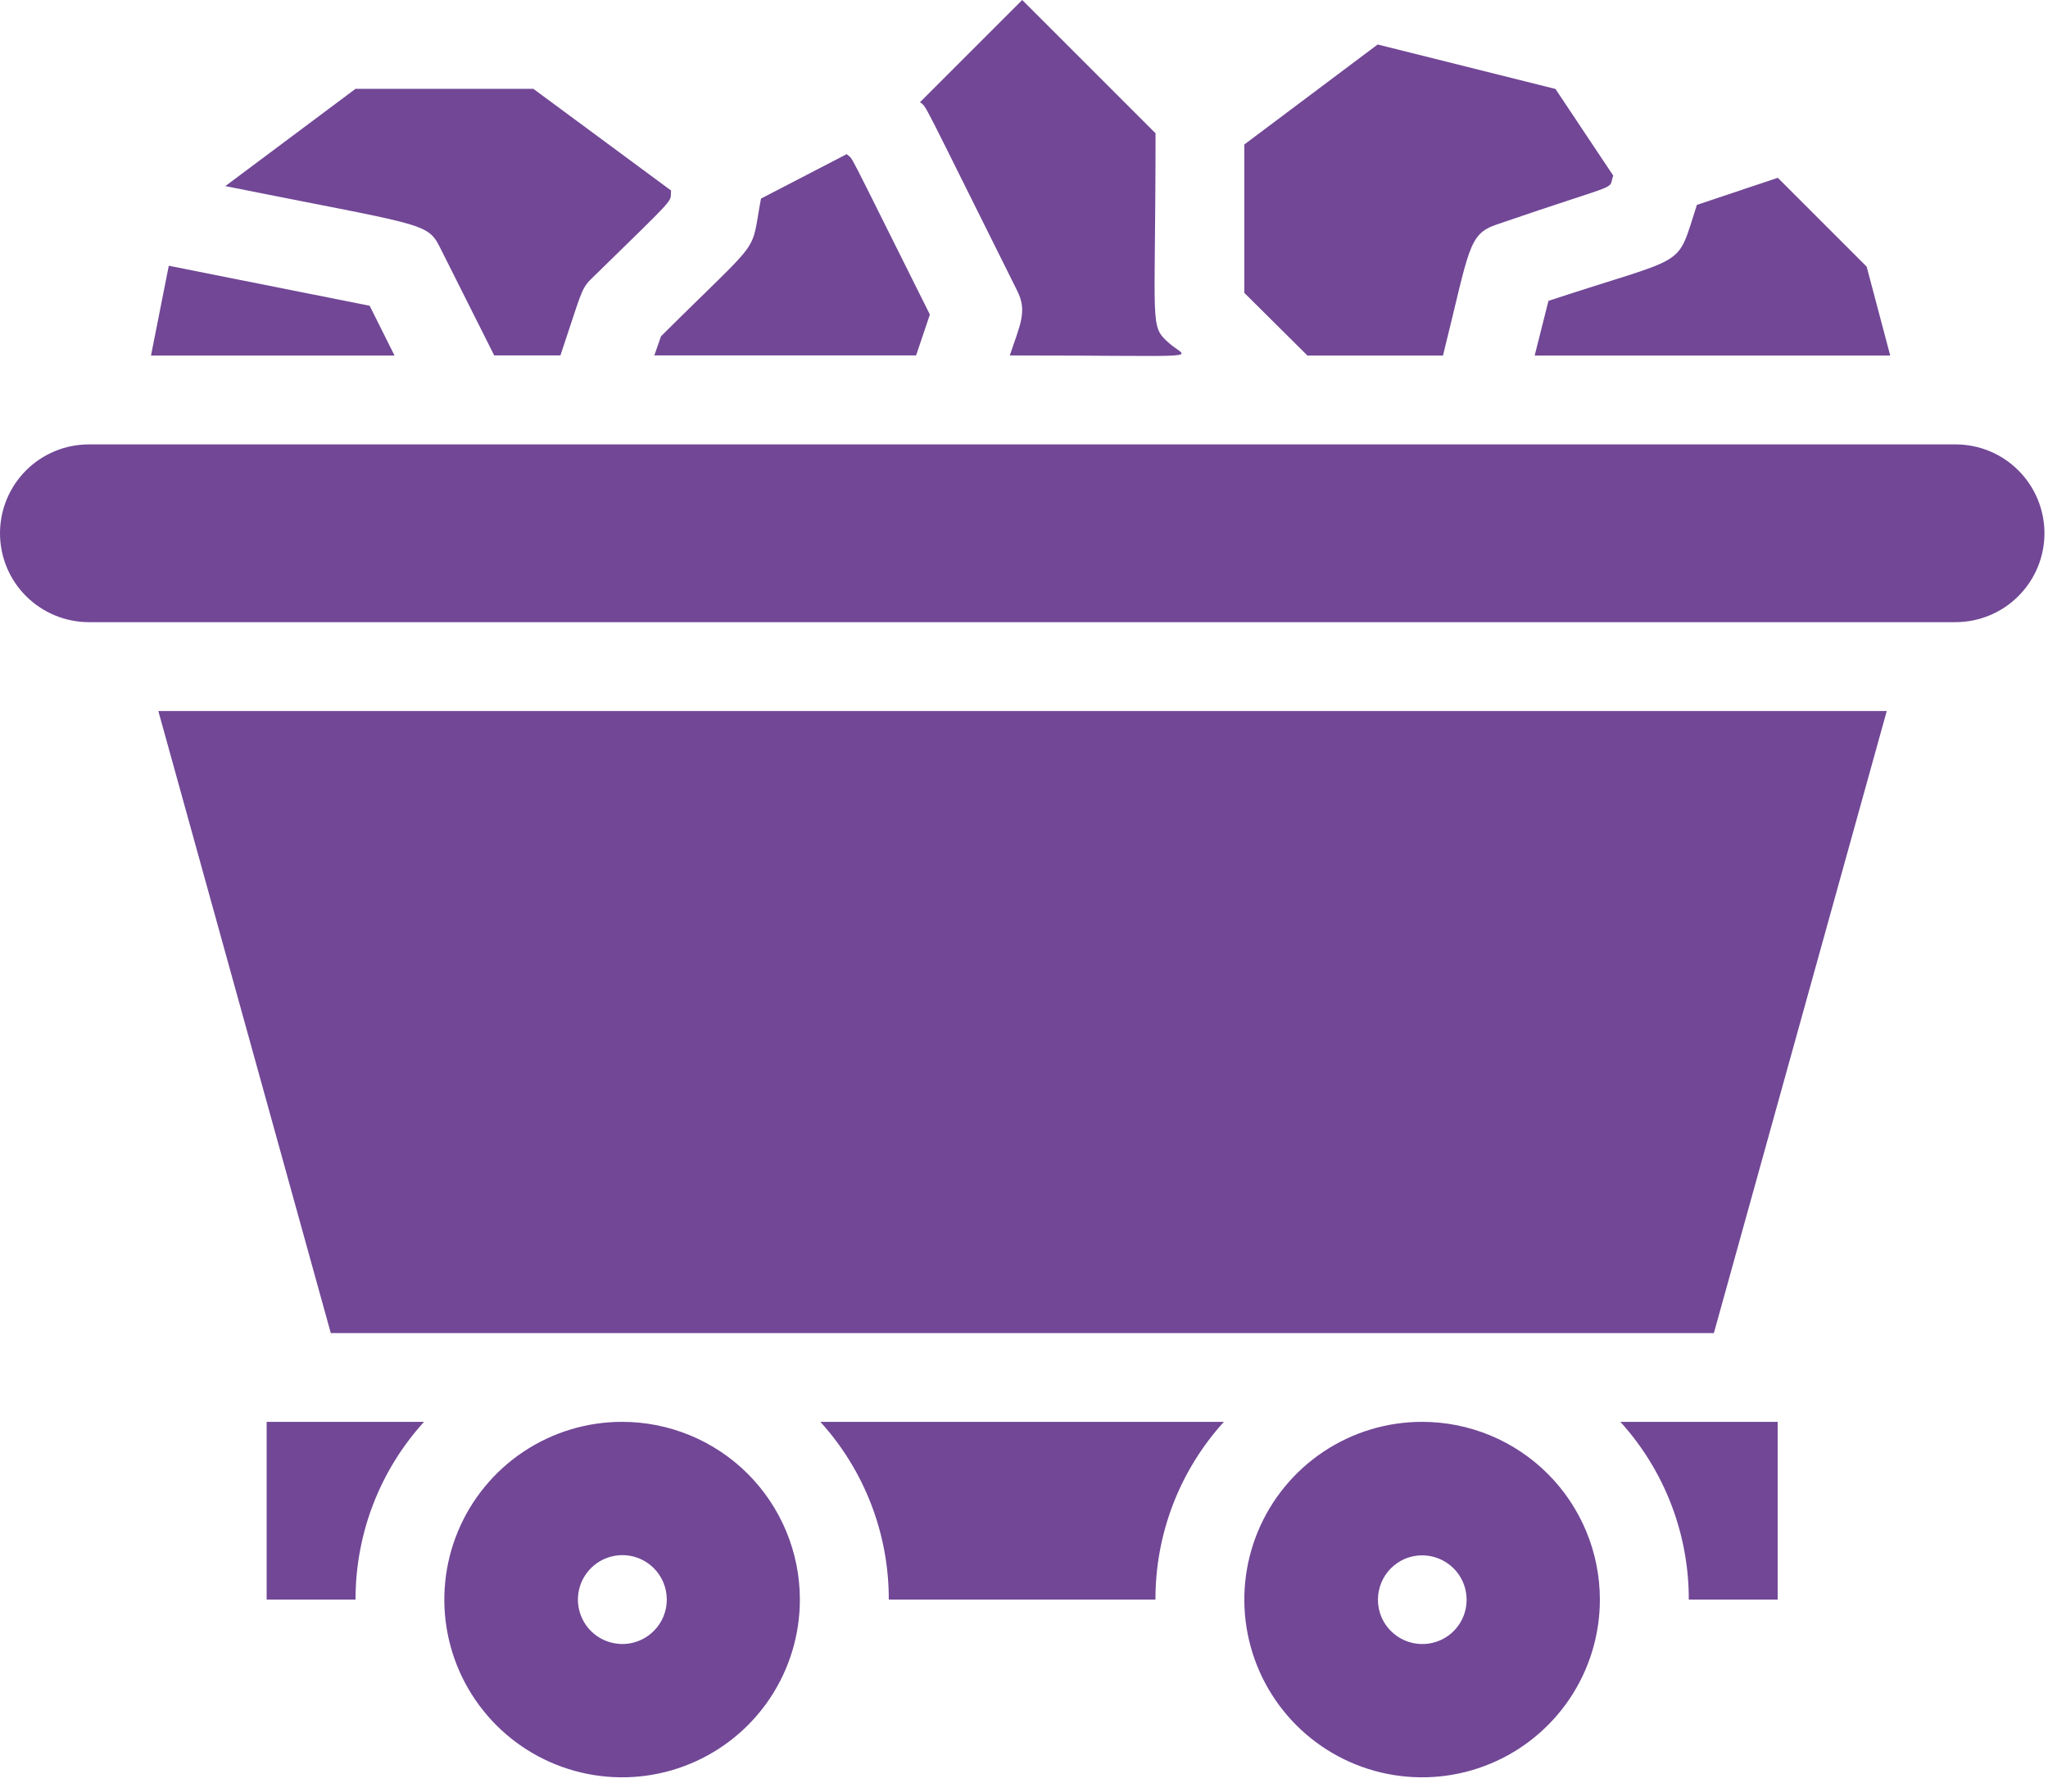 <svg width="48" height="42" viewBox="0 0 48 42" fill="none" xmlns="http://www.w3.org/2000/svg">
<path d="M14.581 33.332C13.757 33.332 12.951 33.576 12.266 34.034C11.581 34.492 11.047 35.143 10.731 35.904C10.416 36.666 10.333 37.503 10.494 38.312C10.655 39.12 11.052 39.862 11.634 40.445C12.217 41.028 12.96 41.425 13.768 41.585C14.576 41.746 15.414 41.664 16.175 41.348C16.937 41.033 17.587 40.499 18.045 39.814C18.503 39.128 18.747 38.323 18.747 37.499C18.747 36.394 18.308 35.334 17.527 34.552C16.746 33.771 15.686 33.332 14.581 33.332ZM15.32 38.238C15.174 38.383 14.989 38.481 14.787 38.521C14.585 38.56 14.376 38.539 14.186 38.46C13.996 38.381 13.834 38.248 13.72 38.077C13.606 37.905 13.545 37.704 13.545 37.499C13.545 37.293 13.606 37.092 13.72 36.921C13.834 36.75 13.996 36.616 14.186 36.537C14.376 36.458 14.585 36.437 14.787 36.476C14.989 36.516 15.174 36.614 15.32 36.759C15.418 36.856 15.495 36.971 15.548 37.098C15.601 37.225 15.628 37.361 15.628 37.499C15.628 37.636 15.601 37.772 15.548 37.899C15.495 38.026 15.418 38.141 15.32 38.238Z" fill="#714796"/>
<path d="M33.331 33.332C32.507 33.332 31.701 33.576 31.016 34.034C30.331 34.492 29.797 35.143 29.481 35.904C29.166 36.666 29.083 37.503 29.244 38.312C29.405 39.12 29.802 39.862 30.384 40.445C30.967 41.028 31.71 41.425 32.518 41.585C33.326 41.746 34.164 41.664 34.925 41.348C35.687 41.033 36.337 40.499 36.795 39.814C37.253 39.128 37.497 38.323 37.497 37.499C37.497 36.394 37.058 35.334 36.277 34.552C35.496 33.771 34.436 33.332 33.331 33.332ZM34.07 38.238C33.949 38.359 33.799 38.448 33.635 38.497C33.471 38.546 33.297 38.554 33.13 38.52C32.962 38.486 32.805 38.411 32.673 38.302C32.541 38.193 32.437 38.053 32.372 37.895C32.269 37.64 32.27 37.355 32.375 37.102C32.48 36.848 32.682 36.646 32.935 36.54C33.157 36.449 33.405 36.437 33.635 36.507C33.865 36.577 34.064 36.724 34.198 36.924C34.332 37.124 34.392 37.365 34.369 37.604C34.346 37.844 34.24 38.068 34.07 38.238Z" fill="#714796"/>
<path d="M6.25 37.499H8.333C8.33 35.958 8.902 34.472 9.938 33.332H6.25V37.499Z" fill="#714796"/>
<path d="M20.831 37.499H27.081C27.077 35.958 27.649 34.472 28.685 33.332H19.227C20.262 34.472 20.834 35.958 20.831 37.499Z" fill="#714796"/>
<path d="M39.581 37.499H41.664V33.332H37.977C39.012 34.472 39.584 35.958 39.581 37.499Z" fill="#714796"/>
<path d="M7.753 31.251H40.169L44.221 16.668H3.711L7.753 31.251Z" fill="#714796"/>
<path d="M8.664 7.168L3.956 6.23L3.539 8.335H9.247L8.664 7.168Z" fill="#714796"/>
<path d="M10.302 5.78L11.583 8.332H13.135C13.615 6.905 13.615 6.78 13.844 6.551C15.979 4.467 15.688 4.77 15.729 4.467L12.5 2.082H8.333L5.281 4.363C9.854 5.28 10.01 5.207 10.302 5.78Z" fill="#714796"/>
<path d="M15.336 8.332H21.471L21.794 7.374C19.711 3.207 20.034 3.801 19.846 3.613L17.836 4.655C17.576 6.03 17.93 5.457 15.492 7.884L15.336 8.332Z" fill="#714796"/>
<path d="M23.844 6.823C24.083 7.302 23.906 7.615 23.667 8.333C28.49 8.333 27.833 8.438 27.385 8.031C26.938 7.625 27.083 7.677 27.083 3.125L23.958 0L21.562 2.396C21.729 2.521 21.542 2.208 23.844 6.823Z" fill="#714796"/>
<path d="M33.82 8.335C34.445 5.824 34.404 5.491 35.081 5.262C38.112 4.22 37.675 4.491 37.81 4.116L36.456 2.085L32.289 1.043L29.164 3.387V6.866L30.643 8.335H33.82Z" fill="#714796"/>
<path d="M35.969 8.335H44.302L43.75 6.251L41.667 4.168L39.771 4.803C39.271 6.335 39.635 5.949 36.292 7.053L35.969 8.335Z" fill="#714796"/>
<path d="M45.833 10.418H2.083C1.531 10.418 1.001 10.637 0.61 11.028C0.219 11.419 0 11.949 0 12.501C0 13.054 0.219 13.584 0.61 13.974C1.001 14.365 1.531 14.585 2.083 14.585H45.833C46.386 14.585 46.916 14.365 47.306 13.974C47.697 13.584 47.917 13.054 47.917 12.501C47.917 11.949 47.697 11.419 47.306 11.028C46.916 10.637 46.386 10.418 45.833 10.418Z" fill="#714796"/>
</svg>
